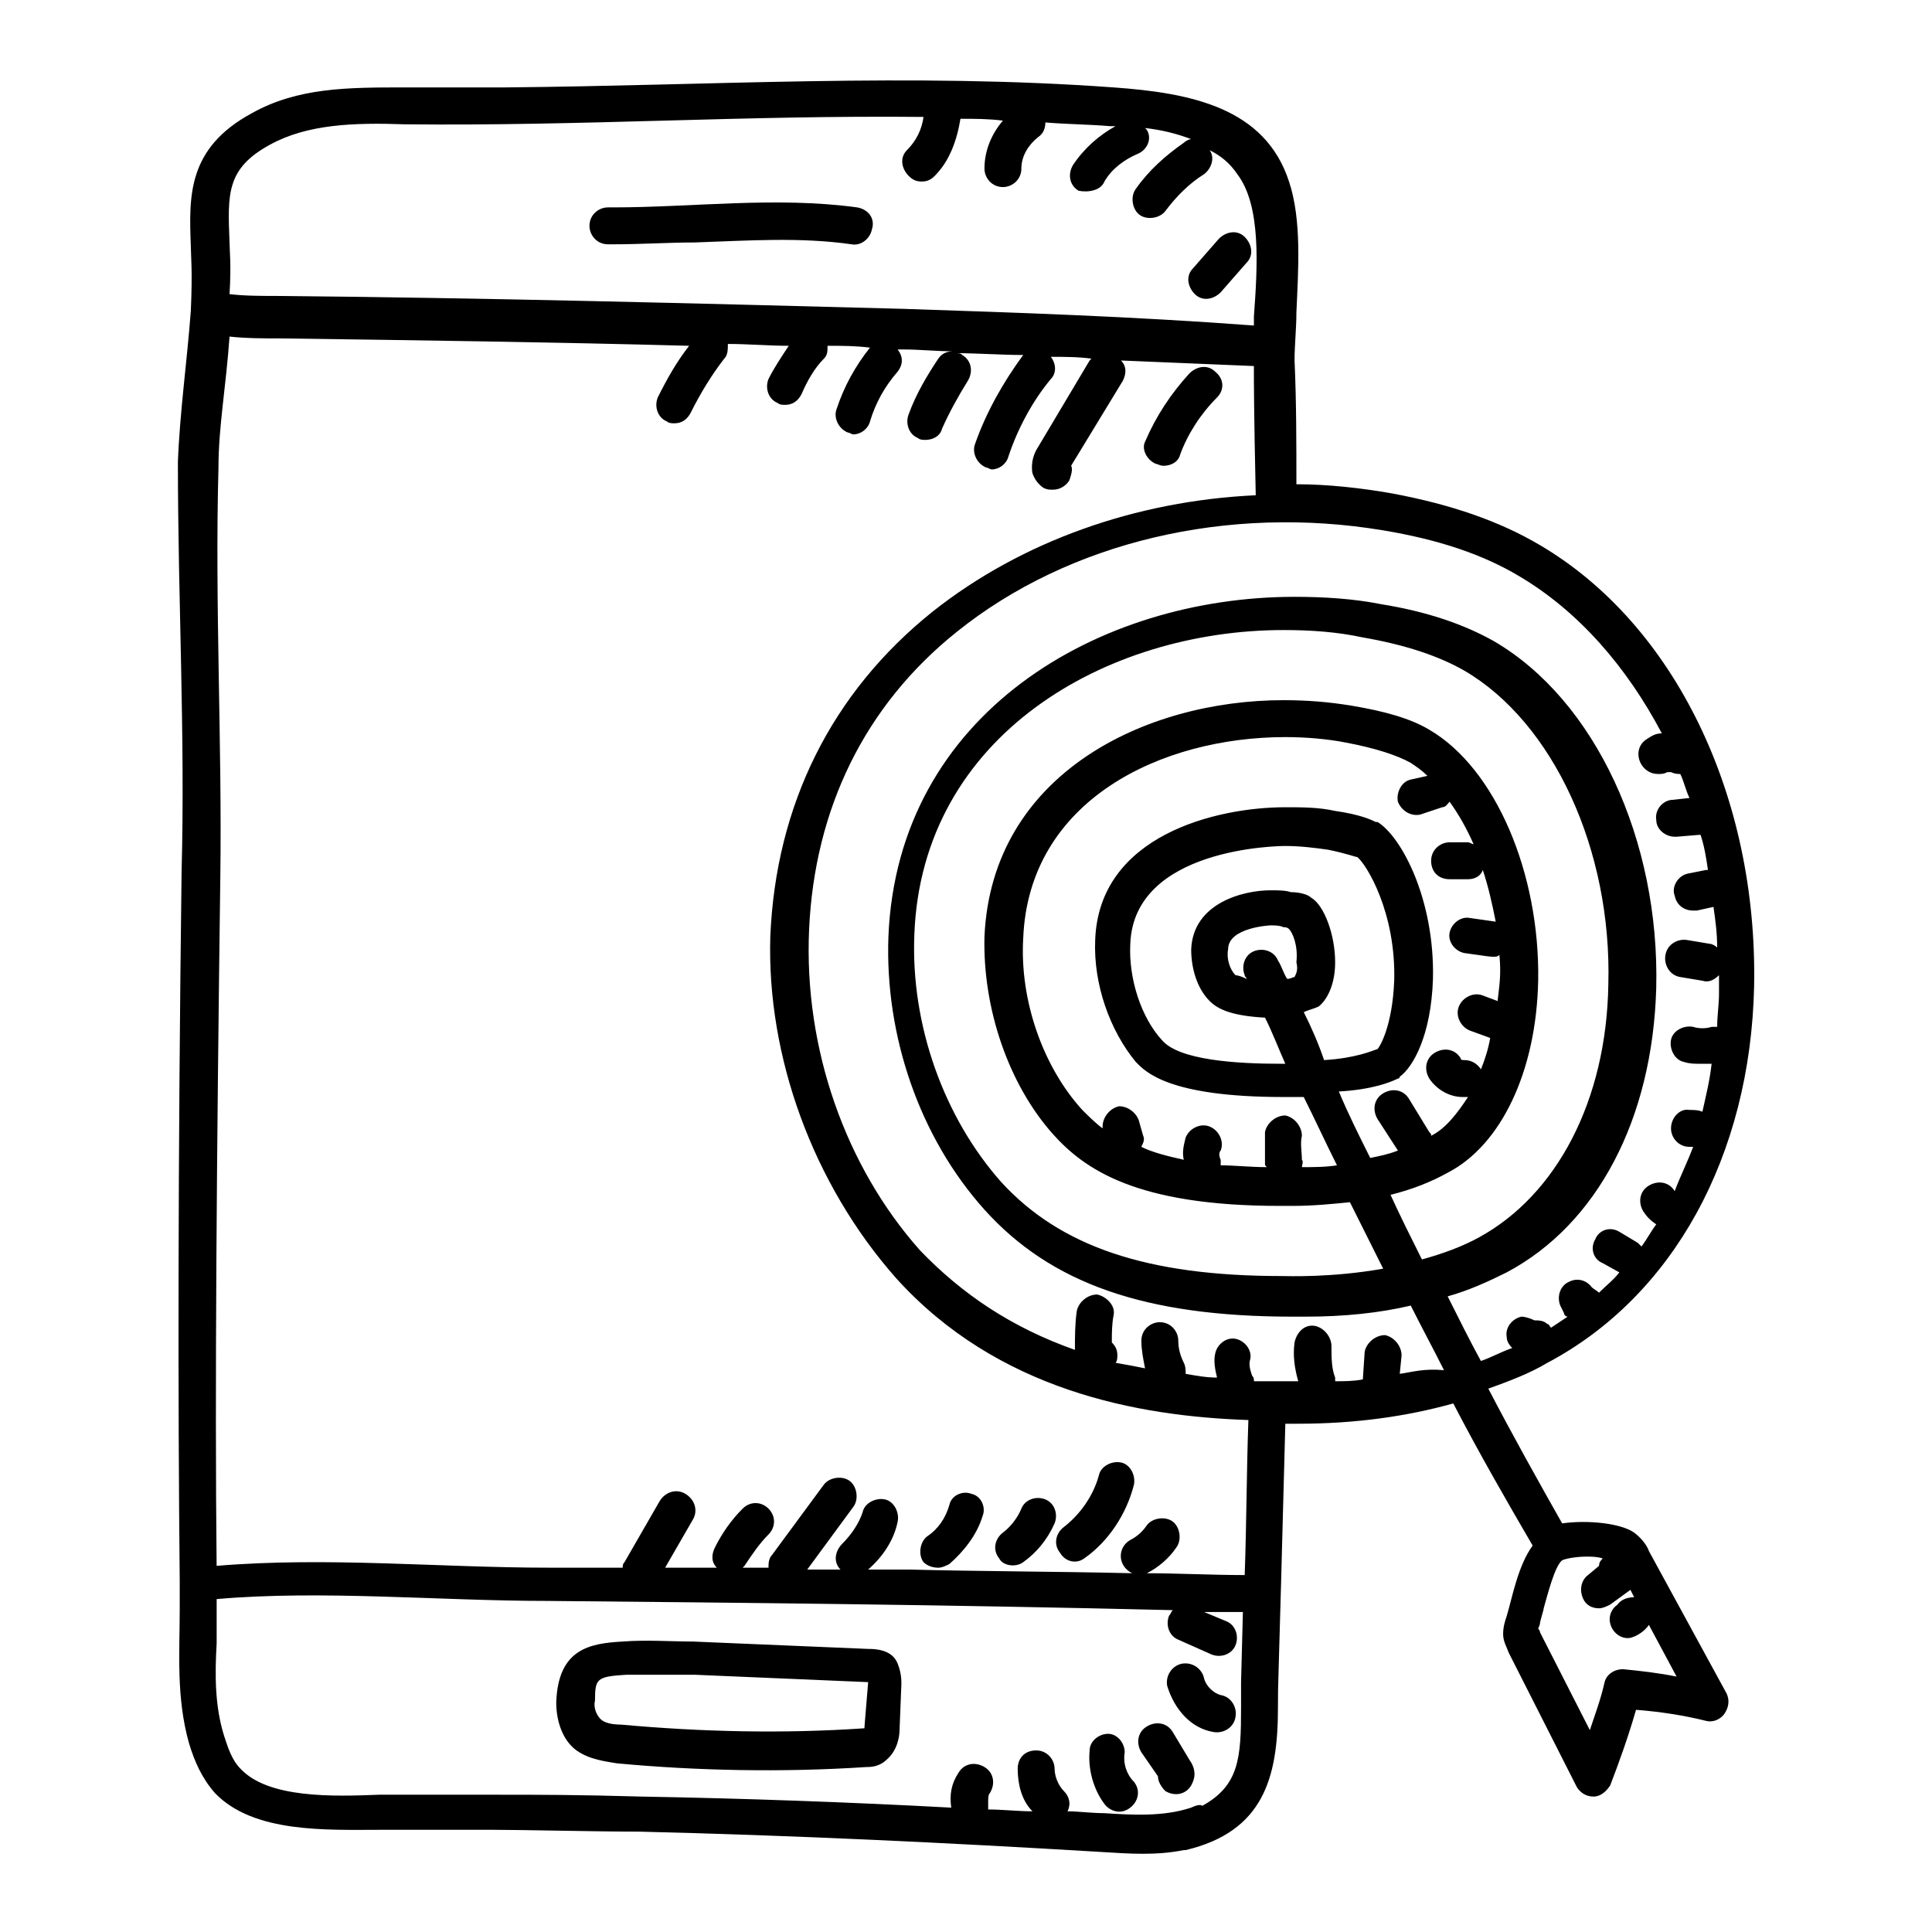 <?xml version="1.0" encoding="UTF-8"?>
<!-- Uploaded to: SVG Repo, www.svgrepo.com, Generator: SVG Repo Mixer Tools -->
<svg fill="#000000" width="800px" height="800px" version="1.1" viewBox="144 144 512 512" xmlns="http://www.w3.org/2000/svg">
 <g>
  <path d="m371.14 198.96c-21.523-2.934-43.531 0-64.566 0h-1.469c-2.445 0-4.891 1.957-4.891 4.891 0 2.445 1.957 4.891 4.891 4.891h1.469c7.336 0 14.676-0.488 21.523-0.488 14.184-0.488 27.879-1.469 41.578 0.488 2.445 0.488 4.891-1.469 5.379-3.914 0.977-2.934-0.98-5.379-3.914-5.867z"/>
  <path d="m374.07 580.98-46.469-1.957c-5.871 0-12.227-0.488-18.586 0-8.805 0.488-17.121 1.957-17.609 16.141 0 5.379 1.957 10.273 5.379 12.719 3.426 2.445 7.824 2.934 10.762 3.426 21.031 1.957 43.531 2.445 66.035 0.977 0.977 0 3.426 0 5.379-1.957 2.934-2.445 3.426-6.359 3.426-7.824l0.488-12.227c0-0.977 0-2.934-0.977-5.379-1.469-3.918-6.359-3.918-7.828-3.918zm-0.977 21.031c-21.523 1.469-43.043 0.977-64.566-0.977-2.445 0-4.402-0.488-5.379-1.469-0.977-0.977-1.957-2.934-1.469-4.891 0-5.871 0.488-6.359 8.316-6.848h18.098l45.98 1.957c-0.98 11.738-0.98 11.738-0.98 12.227z"/>
  <path d="m580.98 555.05c-0.488-1.469-1.957-3.426-3.914-4.891-3.426-2.445-12.227-3.426-19.078-2.445-6.359-11.25-13.207-23.477-19.566-35.707 5.383-1.957 10.762-3.914 15.656-6.848 33.262-17.609 53.805-54.781 54.781-99.785 0.977-50.383-21.031-95.871-56.738-116.9-10.762-6.359-23.477-10.762-39.129-13.695-8.316-1.469-17.121-2.445-25.434-2.445 0-10.762 0-22.012-0.488-32.773 0-4.402 0.488-8.316 0.488-12.719 0.488-11.25 1.469-24.457-1.957-34.73-6.359-19.566-25.926-23.477-46.469-24.945-53.805-3.914-106.14-0.488-161.41 0h-4.402-22.012c-15.164 0-28.371 0-40.598 6.848-17.121 9.293-16.629 22.012-16.141 35.219 0 2.445 0.488 6.359 0 17.121-0.977 13.207-2.934 26.902-3.426 40.109-0.004 36.195 1.953 72.391 0.977 108.59-0.98 77.285-0.98 140.38-0.492 187.83v7.336c0 11.738-0.977 23.477 2.445 35.707 1.469 4.891 3.426 9.293 6.848 13.207 10.273 10.762 29.836 9.781 44.023 9.781h13.207 16.629c7.824 0 27.391 0.488 38.641 0.488 40.598 0.977 81.688 2.934 122.29 5.379 7.824 0.488 14.676 0.977 22.012-0.488h0.488c20.543-4.891 24.457-19.078 24.457-37.664 0-8.316 0 0 1.957-75.328h3.426c15.164 0 28.859-1.957 41.086-5.379 6.848 13.207 14.184 25.926 21.031 37.664-3.914 5.379-5.379 13.695-6.848 18.586-0.488 1.469-0.977 2.934-0.977 4.891 0 1.957 0.977 3.426 1.469 4.891l18.098 35.707c0.977 1.469 2.445 2.445 4.402 2.445 1.957 0 3.426-1.469 4.402-2.934 2.445-6.359 4.891-13.207 6.848-20.055 6.359 0.488 12.719 1.469 18.586 2.934 1.957 0.488 3.914-0.488 4.891-1.957s1.469-3.426 0.488-5.379zm-199.57-72.391c26.902 29.836 64.078 36.684 93.426 37.664-0.488 13.695-0.488 27.391-0.977 41.086-8.805 0-17.609-0.488-26.414-0.488h0.488c2.934-1.469 5.871-3.914 7.824-6.848 1.469-1.957 0.977-5.379-0.977-6.848-1.957-1.469-5.379-0.977-6.848 0.977-0.977 1.469-2.445 2.934-4.402 3.914-3.426 1.957-3.426 6.848 0.488 8.805-21.031-0.488-41.086-0.488-59.184-0.977h-10.762c3.914-3.426 6.848-7.824 7.824-12.719 0.488-2.445-0.977-5.379-3.426-5.871-2.445-0.488-5.379 0.977-5.871 3.426-0.977 2.934-2.934 5.871-5.379 8.316-1.957 1.957-2.445 4.891-0.488 6.848h0.488-9.293l12.227-16.629c1.469-1.957 0.977-5.379-0.977-6.848-1.957-1.469-5.379-0.977-6.848 0.977l-13.695 18.586c-0.977 0.977-0.977 2.445-0.977 3.426h-6.848s0.488-0.488 0.488-0.488c1.957-2.934 3.914-5.871 6.359-8.316 1.957-1.957 1.957-4.891 0-6.848-1.957-1.957-4.891-1.957-6.848 0-2.934 2.934-5.379 6.359-7.336 10.273-0.977 1.957-0.977 3.914 0.488 5.379h-13.695l7.336-12.719c1.469-2.445 0.488-5.379-1.957-6.848-2.445-1.469-5.379-0.488-6.848 1.957l-9.293 16.141c-0.488 0.488-0.488 0.977-0.488 1.469h-19.566c-28.859 0-58.695-2.934-88.043-0.488-0.488-46.957 0-108.1 0.977-182.45 0.488-36.195-1.469-72.391-0.488-108.59 0-10.762 1.957-21.031 2.934-34.73 4.402 0.488 9.293 0.488 13.695 0.488 35.707 0.488 71.902 0.977 108.1 1.957-3.426 4.402-5.871 8.805-8.316 13.695-0.977 2.445 0 5.379 2.445 6.359 0.488 0.488 1.469 0.488 1.957 0.488 1.957 0 3.426-0.977 4.402-2.934 2.445-4.891 5.379-9.781 8.805-14.184 0.977-0.977 0.977-2.445 0.977-3.914 5.379 0 10.762 0.488 16.141 0.488-1.957 2.934-3.914 5.871-5.379 8.805-0.977 2.445 0 5.379 2.445 6.359 0.488 0.488 1.469 0.488 1.957 0.488 1.957 0 3.426-0.977 4.402-2.934 1.469-3.426 3.426-6.848 5.871-9.293 0.977-0.977 0.977-1.957 0.977-3.426 3.914 0 7.336 0 11.25 0.488-3.914 4.891-6.848 10.273-8.805 16.141-0.977 2.445 0.488 5.379 2.934 6.359 0.488 0 0.977 0.488 1.469 0.488 1.957 0 3.914-1.469 4.402-3.426 1.469-4.891 3.914-9.293 7.336-13.207 1.469-1.957 1.469-3.914 0-5.871h1.469c4.402 0 8.805 0.488 13.207 0.488-1.469 0-2.934 0.488-3.914 1.957-2.934 4.402-5.871 9.293-7.824 14.676-0.977 2.445 0 5.379 2.445 6.359 0.488 0.488 1.469 0.488 1.957 0.488 1.957 0 3.914-0.977 4.402-2.934 1.957-4.402 4.402-8.805 6.848-12.719 1.469-2.445 0.977-5.379-1.469-6.848-0.488-0.488-0.977-0.488-1.957-0.488 5.871 0 12.227 0.488 18.098 0.488-5.379 7.336-9.781 15.164-12.719 23.477-0.977 2.445 0.488 5.379 2.934 6.359 0.488 0 0.977 0.488 1.469 0.488 1.957 0 3.914-1.469 4.402-3.426 2.445-7.336 6.359-14.676 11.25-20.543 1.469-1.469 1.469-3.914 0-5.871 3.426 0 7.336 0 10.762 0.488l-0.488 0.488-13.695 22.988c-0.977 1.469-1.957 3.914-1.469 6.848 0.488 1.469 1.469 2.934 2.934 3.914 0.977 0.488 1.469 0.488 2.445 0.488 1.957 0 3.426-0.977 4.402-2.445 0.488-1.469 0.977-2.934 0.488-3.914l13.695-22.5c0.977-1.957 0.977-3.914-0.488-5.379 11.25 0.488 22.988 0.977 35.219 1.469v1.469c0 1.957 0 10.762 0.488 32.773-31.793 1.469-62.121 12.227-85.598 30.816-26.902 21.523-41.578 51.359-43.043 86.086-0.973 31.801 11.254 65.551 33.266 90.5zm78.262 140.38c-7.336 2.445-15.652 1.957-22.988 1.469-3.426 0-6.848-0.488-9.781-0.488 0.977-1.957 0.488-3.914-0.977-5.379-1.469-1.469-2.445-3.914-2.445-5.871 0-2.445-1.957-4.891-4.891-4.891s-4.891 1.957-4.891 4.891c0 3.914 0.977 8.316 3.914 11.25-3.914 0-7.824-0.488-11.738-0.488v-1.957c0-0.977 0-1.957 0.488-2.445 1.469-2.445 0.977-5.379-1.469-6.848-2.445-1.469-5.379-0.977-6.848 1.469-1.957 2.934-2.445 5.871-1.957 9.293-27.391-1.469-54.781-2.445-82.176-2.934-17.121-0.488-26.902-0.488-38.152-0.488h-0.488-17.121-13.695c-12.227 0.488-29.348 0.977-36.684-6.848-2.445-2.445-3.426-5.871-4.402-8.805-2.445-7.824-2.445-16.141-1.957-24.457v-11.738c27.879-2.445 59.184 0.488 87.555 0.488 52.336 0.488 104.68 0.977 165.82 2.445-0.488 0.488-0.488 0.977-0.977 1.469-0.977 2.445 0 5.379 2.445 6.359l8.805 3.914c2.445 0.977 5.379 0 6.359-2.445 0.977-2.445 0-5.379-2.445-6.359l-5.871-2.445h10.273l-0.488 18.586v6.848c0 13.207-0.488 20.543-10.273 25.926-0.496-0.496-1.961-0.008-2.941 0.48zm-75.816-397.18c-55.762-1.469-111.52-2.934-165.82-3.426-4.402 0-9.293 0-13.207-0.488 0.488-7.824 0-11.738 0-13.695-0.488-12.719-0.977-19.566 10.762-25.926 9.781-5.379 22.012-5.871 35.707-5.379 47.445 0.488 90-2.445 137.45-1.957-0.488 3.426-1.957 6.359-4.402 8.805-1.957 1.957-1.469 4.891 0.488 6.848 0.977 0.977 1.957 1.469 3.426 1.469s2.445-0.488 3.426-1.469c3.914-3.914 5.871-9.293 6.848-15.164 3.914 0 7.336 0 11.25 0.488-2.934 3.426-4.891 7.824-4.891 12.719 0 2.445 1.957 4.891 4.891 4.891 2.445 0 4.891-1.957 4.891-4.891 0-3.426 1.957-6.359 4.402-8.316 1.469-0.977 1.957-2.445 1.957-3.914 5.871 0.488 11.25 0.488 17.121 0.977h1.469c-4.402 2.445-8.316 5.871-11.25 10.273-1.469 2.445-0.977 5.379 1.469 6.848 2.438 0.492 5.863 0.004 6.84-2.441 1.957-3.426 5.379-5.871 8.805-7.336 2.445-0.977 3.914-3.914 2.445-6.359l-0.488-0.488c4.402 0.488 8.316 1.469 12.227 2.934-0.488 0-1.469 0.488-1.957 0.977-4.891 3.426-9.293 7.336-12.719 12.227-1.469 1.957-0.977 5.379 0.977 6.848 1.957 1.469 5.379 0.977 6.848-0.977 2.934-3.914 6.359-7.336 10.273-9.781 1.957-1.469 2.934-4.402 1.469-6.359 2.934 1.469 5.379 3.426 7.336 6.359 6.359 8.316 5.379 24.457 4.402 37.664v2.445c-32.77-2.445-63.094-3.426-92.445-4.402zm131.09 282.23 0.488-4.891c0-2.445-1.957-4.891-4.402-5.379-2.445 0-4.891 1.957-5.379 4.402l-0.488 7.336c-2.445 0.488-4.891 0.488-7.336 0.488v-0.977c-0.977-2.445-0.977-5.379-0.977-8.316 0-2.445-1.957-4.891-4.402-5.379-2.934-0.488-4.891 1.957-5.379 4.402-0.488 3.426 0 6.848 0.977 10.273h-11.738c0-0.488 0-0.977-0.488-1.469-0.488-1.469-0.977-2.934-0.488-4.402 0.488-2.445-1.469-4.891-3.914-5.379-2.445-0.488-4.891 1.469-5.379 3.914-0.488 1.957 0 4.402 0.488 6.359-2.934 0-5.379-0.488-8.316-0.977 0-0.977 0-1.957-0.488-2.934-0.977-1.957-1.469-3.914-1.469-5.871 0-2.445-1.957-4.891-4.891-4.891-2.445 0-4.891 1.957-4.891 4.891 0 2.445 0.488 4.891 0.977 7.336-2.445-0.488-4.891-0.977-7.824-1.469 0.488-0.488 0.488-1.469 0.488-1.957 0-1.469-0.488-2.445-1.469-3.426 0-2.445 0-4.891 0.488-7.336 0.488-2.445-1.957-4.891-4.402-5.379-2.445 0-4.891 1.957-5.379 4.402-0.488 3.426-0.488 6.848-0.488 10.273-16.629-5.871-29.836-14.676-41.086-26.414-19.574-22.02-30.824-53.324-29.355-85.117 1.469-31.793 14.676-59.184 39.129-78.75 29.836-23.969 71.902-33.75 112.99-26.902 14.676 2.445 26.414 6.359 36.195 12.227 15.652 9.293 28.371 23.969 37.664 41.578-1.469 0-2.445 0.488-3.914 1.469-2.445 1.469-2.934 4.402-1.469 6.848 0.977 1.469 2.445 2.445 4.402 2.445 0.977 0 1.469 0 2.445-0.488h0.977c0.977 0.488 1.957 0.488 2.445 0.488 0.977 1.957 1.469 4.402 2.445 6.359l-4.402 0.488c-2.445 0-4.891 2.445-4.402 5.379 0 2.445 2.445 4.402 4.891 4.402h0.488l5.871-0.488h0.488c0.977 2.934 1.469 5.871 1.957 9.293h-0.488l-4.891 0.977c-2.445 0.488-4.402 3.426-3.426 5.871 0.488 2.445 2.445 3.914 4.891 3.914h0.977l4.402-0.977c0.488 3.426 0.977 6.848 0.977 10.762-0.488-0.488-1.469-0.977-1.957-0.977l-5.871-0.977c-2.445-0.488-5.379 0.977-5.871 3.914-0.488 2.445 0.977 5.379 3.914 5.871l5.871 0.977c1.469 0.488 2.934 0 4.402-1.469v4.891c0 2.934-0.488 5.871-0.488 8.805h-1.469c-1.469 0.488-3.426 0.488-4.891 0-2.445-0.488-5.379 0.977-5.871 3.426-0.488 2.445 0.977 5.379 3.426 5.871 1.469 0.488 2.934 0.488 4.402 0.488h2.934c-0.488 4.402-1.469 8.316-2.445 12.719-0.977-0.488-2.445-0.488-3.426-0.488-2.445-0.488-4.891 1.957-4.891 4.891 0 2.445 1.957 4.891 4.891 4.891h0.977c-1.469 3.914-3.426 7.824-4.891 11.738-1.469-2.445-4.402-2.934-6.848-1.469-2.445 1.469-2.934 4.402-1.469 6.848 0.977 1.469 1.957 2.445 3.426 3.426-1.469 1.957-2.445 3.914-3.914 5.871-0.488-0.488-0.488-0.488-0.977-0.977l-4.891-2.934c-2.445-1.469-5.379-0.488-6.359 1.957-1.469 2.445-0.488 5.379 1.957 6.359l4.402 2.445c-1.469 1.957-3.426 3.426-5.379 5.379-0.488-0.488-1.469-0.977-1.957-1.469-1.469-1.957-3.914-2.445-5.871-1.469-2.445 0.977-3.426 3.914-2.445 6.359l0.977 1.957c0 0.488 0.488 0.977 0.977 0.977-1.469 0.977-2.934 1.957-4.402 2.934-0.488-0.488-0.488-0.977-0.977-0.977-0.977-0.977-2.445-0.977-3.426-0.977-0.977-0.488-2.445-0.977-3.426-0.977-2.445 0.488-4.402 2.934-3.914 5.379 0 0.977 0.488 1.957 1.469 2.934-2.934 0.977-5.379 2.445-8.316 3.426-2.934-5.379-5.871-11.25-8.805-17.121 5.379-1.469 10.762-3.914 15.652-6.359 23.969-12.719 38.641-40.598 39.621-75.328 0.977-39.129-16.141-76.305-43.043-91.957-7.824-4.402-17.609-7.824-29.836-9.781-7.336-1.469-15.164-1.957-22.988-1.957-51.848 0-105.16 30.816-107.61 90-0.977 26.414 8.316 53.316 25.434 72.391 17.609 19.566 42.555 28.371 81.688 28.371h3.426c10.273 0 19.566-0.977 27.879-2.934 2.934 5.871 5.871 11.25 8.805 17.121-5.367-0.5-8.301 0.48-11.727 0.969zm-27.879-105.16c-0.488 0-0.977 0.488-1.957 0.488-0.977-1.469-1.469-3.426-2.445-4.891-0.977-2.445-3.914-3.426-6.359-2.445-2.445 0.977-3.426 3.914-2.445 6.359 0 0.488 0.488 0.488 0.488 0.977-1.957-0.977-2.934-0.977-2.934-0.977-1.469-1.469-2.445-4.402-1.957-6.848 0-5.871 11.25-6.359 11.25-6.359 0.977 0 2.445 0 3.426 0.488 0.488 0 0.977 0 1.469 0.488 0.977 0.977 2.445 4.402 1.957 8.805 0.484 1.957-0.004 2.934-0.492 3.914zm2.445 9.293c0.977-0.488 2.934-0.977 3.914-1.469 1.957-1.469 4.402-5.379 4.402-11.738 0-7.336-2.934-15.164-6.359-17.121-0.977-0.977-3.426-1.469-5.379-1.469-1.469-0.488-3.426-0.488-5.379-0.488-7.336 0-20.543 3.426-21.031 15.652 0 4.891 1.469 10.273 4.891 13.695 1.957 1.957 5.379 3.914 14.676 4.402 1.957 3.914 3.426 7.824 5.379 12.227h-0.977c-12.227 0-27.391-0.977-31.793-6.359-5.379-5.871-8.805-16.141-8.316-25.434 0.977-25.434 39.129-25.926 41.086-25.926 3.914 0 7.824 0.488 11.25 0.977 4.891 0.977 7.336 1.957 7.824 1.957 2.445 1.957 10.273 14.676 9.781 32.773-0.488 12.227-3.914 17.609-4.402 18.098-1.469 0.488-5.871 2.445-14.184 2.934-1.473-4.394-3.426-8.797-5.383-12.711zm24.945 17.609s0.488 0 0.488-0.488c3.426-2.445 8.316-10.762 8.805-25.926 0.488-21.031-8.316-37.664-14.676-41.578h-0.488c-0.977-0.488-3.914-1.957-10.762-2.934-4.402-0.977-8.805-0.977-13.207-0.977-18.098 0-49.402 7.336-50.383 35.219-0.488 11.738 3.914 23.969 10.762 32.281 2.445 2.445 8.316 9.293 39.129 9.293h2.934 2.445c2.934 5.871 5.871 12.227 8.805 18.098-2.934 0.488-6.359 0.488-9.293 0.488 0-0.488 0.488-1.469 0-1.957 0-1.957-0.488-4.402 0-6.359 0-2.445-1.957-4.891-4.402-5.379-2.445 0-4.891 1.957-5.379 4.402v8.316c0 0.488 0 0.488 0.488 0.977-4.402 0-8.805-0.488-12.227-0.488v-1.469c-0.488-0.977-0.488-1.957 0-2.445 0.977-2.445-0.488-5.379-2.934-6.359-2.445-0.977-5.379 0.488-6.359 2.934-0.488 1.957-0.977 3.914-0.488 5.871-4.402-0.977-8.316-1.957-11.25-3.426 0.488-0.977 0.977-1.957 0.488-2.934l-0.977-3.422c-0.488-2.445-2.934-4.402-5.379-4.402-2.445 0.488-4.402 2.934-4.402 5.379v0.488c-1.957-1.469-3.914-3.426-5.379-4.891-10.273-11.25-16.629-28.859-15.652-45.488 1.469-36.684 36.684-53.316 69.457-53.316 5.379 0 11.25 0.488 16.141 1.469 7.824 1.469 13.695 3.426 17.121 5.379 1.469 0.977 2.934 1.957 4.402 3.426l-4.402 0.977c-2.445 0.488-3.914 3.426-3.426 5.871 0.977 2.445 3.426 3.914 5.871 3.426l5.871-1.957c0.977 0 1.469-0.977 1.957-1.469 2.445 3.426 4.402 6.848 6.359 11.25-0.488 0-0.977-0.488-1.469-0.488h-4.891c-2.445 0-4.891 1.957-4.891 4.891 0 2.934 1.957 4.891 4.891 4.891h4.891c1.957 0 3.426-0.977 3.914-2.445 1.469 4.402 2.445 8.805 3.426 13.695l-6.848-0.977c-2.445-0.488-4.891 1.469-5.379 3.914-0.488 2.445 1.469 4.891 3.914 5.379 6.848 0.977 6.848 0.977 7.824 0.977 0.488 0 0.977 0 1.469-0.488 0.488 5.379 0 7.824-0.488 12.227l-3.914-1.469c-2.445-0.977-5.379 0.488-6.359 2.934-0.977 2.445 0.488 5.379 2.934 6.359l5.379 1.957c-0.488 2.934-1.469 5.871-2.445 8.316-0.977-1.469-2.445-2.445-4.402-2.445-0.488 0-0.977 0-0.977-0.488-1.469-2.445-4.402-2.934-6.848-1.469-2.445 1.469-2.934 4.402-1.469 6.848 1.957 2.934 5.379 4.891 8.805 4.891h0.488 0.977c-2.934 4.402-5.871 8.316-9.781 10.273 0-0.488 0-0.488-0.488-0.977l-5.379-8.805c-1.469-2.445-4.402-2.934-6.848-1.469-2.445 1.469-2.934 4.402-1.469 6.848l5.379 8.316c-2.445 0.977-4.891 1.469-7.336 1.957-2.934-5.871-5.871-11.738-8.316-17.609 8.801-0.488 13.691-2.445 15.648-3.422zm13.207 24.945c14.184-7.336 23.477-26.902 23.969-50.871 0.488-28.371-11.25-56.25-28.859-66.523-4.891-2.934-11.738-4.891-20.543-6.359-5.871-0.977-11.738-1.469-18.098-1.469-36.684 0-77.285 19.566-79.238 62.609-0.488 19.078 6.359 39.129 18.098 52.336 8.316 9.293 22.012 19.078 60.164 19.078h3.426c5.379 0 10.273-0.488 15.164-0.977 2.934 5.871 5.871 11.738 8.805 17.609-13.695 2.445-25.434 1.957-26.902 1.957-35.707 0-58.695-7.824-74.348-24.945-15.164-17.121-23.969-41.578-22.988-65.543 1.957-52.828 50.871-80.707 97.828-80.707 7.336 0 14.184 0.488 21.031 1.957 11.25 1.957 20.055 4.891 26.902 8.805 23.477 13.695 39.129 47.445 38.152 83.152-0.488 30.816-13.695 55.762-34.238 67.012-4.402 2.445-9.781 4.402-15.164 5.871-2.934-5.871-5.871-11.738-8.316-17.121 5.863-1.469 10.754-3.426 15.156-5.871zm46.465 131.58c-2.445 0-4.402 1.469-4.891 3.426-0.977 4.402-2.445 8.316-3.914 12.719l-13.207-25.926c0-0.488-0.488-0.977-0.488-0.977s0.488-0.977 0.488-1.469c0-0.488 0.977-3.426 0.977-3.914 0.977-3.426 2.934-11.25 4.891-12.719 0.977-0.488 3.914-0.977 6.359-0.977 1.469 0 2.934 0 4.402 0.488-0.488 0.488-0.977 0.977-0.977 1.957l-2.934 2.445c-1.957 1.469-2.445 4.402-0.977 6.848 0.977 1.469 2.445 1.957 3.914 1.957 0.977 0 1.957-0.488 2.934-0.977l5.379-3.914 0.977 1.957c-1.469 0-3.426 0.488-4.402 1.957-1.469 0.977-2.445 2.934-1.957 4.891 0.488 2.445 2.934 4.402 5.379 3.914 1.957-0.488 3.914-1.957 4.891-3.426l7.336 13.695c-4.883-0.98-9.285-1.469-14.18-1.957z"/>
  <path d="m450.38 266.95c0.488 0 0.977 0.488 1.957 0.488 1.957 0 3.914-0.977 4.402-2.934 1.957-5.379 5.379-10.762 9.781-15.164 1.957-1.957 1.957-4.891-0.488-6.848-1.957-1.957-4.891-1.469-6.848 0.488-4.891 5.379-8.805 11.25-11.738 18.098-0.98 1.957 0.488 4.894 2.934 5.871z"/>
  <path d="m392.66 559.46c0.977 0 1.957-0.488 2.934-0.977 3.914-3.426 7.336-7.824 8.805-12.719 0.977-2.445-0.488-5.379-2.934-5.871-2.445-0.977-5.379 0.488-5.871 2.934-0.977 3.426-2.934 6.359-5.871 8.316-1.957 1.469-2.445 4.891-0.977 6.848 0.98 0.98 2.449 1.469 3.914 1.469z"/>
  <path d="m415.16 557.99c3.426-2.445 6.359-5.871 8.316-10.273 0.977-2.445 0-5.379-2.445-6.359-2.445-0.977-5.379 0-6.359 2.445-0.977 2.445-2.934 4.891-4.891 6.359s-2.934 4.402-0.977 6.848c0.977 1.961 4.402 2.449 6.356 0.98z"/>
  <path d="m431.3 557.01c6.359-4.402 11.25-11.738 13.207-19.566 0.488-2.445-0.977-5.379-3.426-5.871-2.445-0.488-5.379 0.977-5.871 3.426-1.469 5.379-4.891 10.273-9.293 13.695-1.957 1.469-2.934 4.402-0.977 6.848 1.465 2.445 4.402 2.934 6.359 1.469z"/>
  <path d="m442.06 608.37c0-2.445-1.957-4.891-4.402-4.891-2.445 0-4.891 1.957-4.891 4.402-0.488 4.891 0.977 10.273 3.914 14.184 1.469 1.957 4.402 2.934 6.848 0.977 1.957-1.469 2.934-4.402 0.977-6.848-1.953-1.957-2.934-4.891-2.445-7.824z"/>
  <path d="m454.78 602.99c-1.469-2.445-4.402-2.934-6.848-1.469-2.445 1.469-2.934 4.402-1.469 6.848l4.402 6.359c0 1.469 0.977 2.934 1.957 3.914 2.445 1.469 5.379 0.977 6.848-1.469 0.488-0.977 1.957-3.426-0.488-6.848z"/>
  <path d="m465.54 602.99c2.445 0.488 5.379-0.977 5.871-3.914 0.488-2.445-0.977-5.379-3.914-5.871-1.957-0.488-3.914-2.445-4.402-4.402-0.488-2.445-2.934-4.402-5.871-3.914-2.445 0.488-4.402 2.934-3.914 5.871 1.957 6.363 6.359 11.254 12.23 12.23z"/>
  <path d="m467.01 207.28-6.848 7.824c-1.957 1.957-1.469 4.891 0.488 6.848 1.957 1.957 4.891 1.469 6.848-0.488l6.848-7.824c1.957-1.957 1.469-4.891-0.488-6.848-1.957-1.957-4.894-1.465-6.848 0.488z"/>
 </g>
</svg>